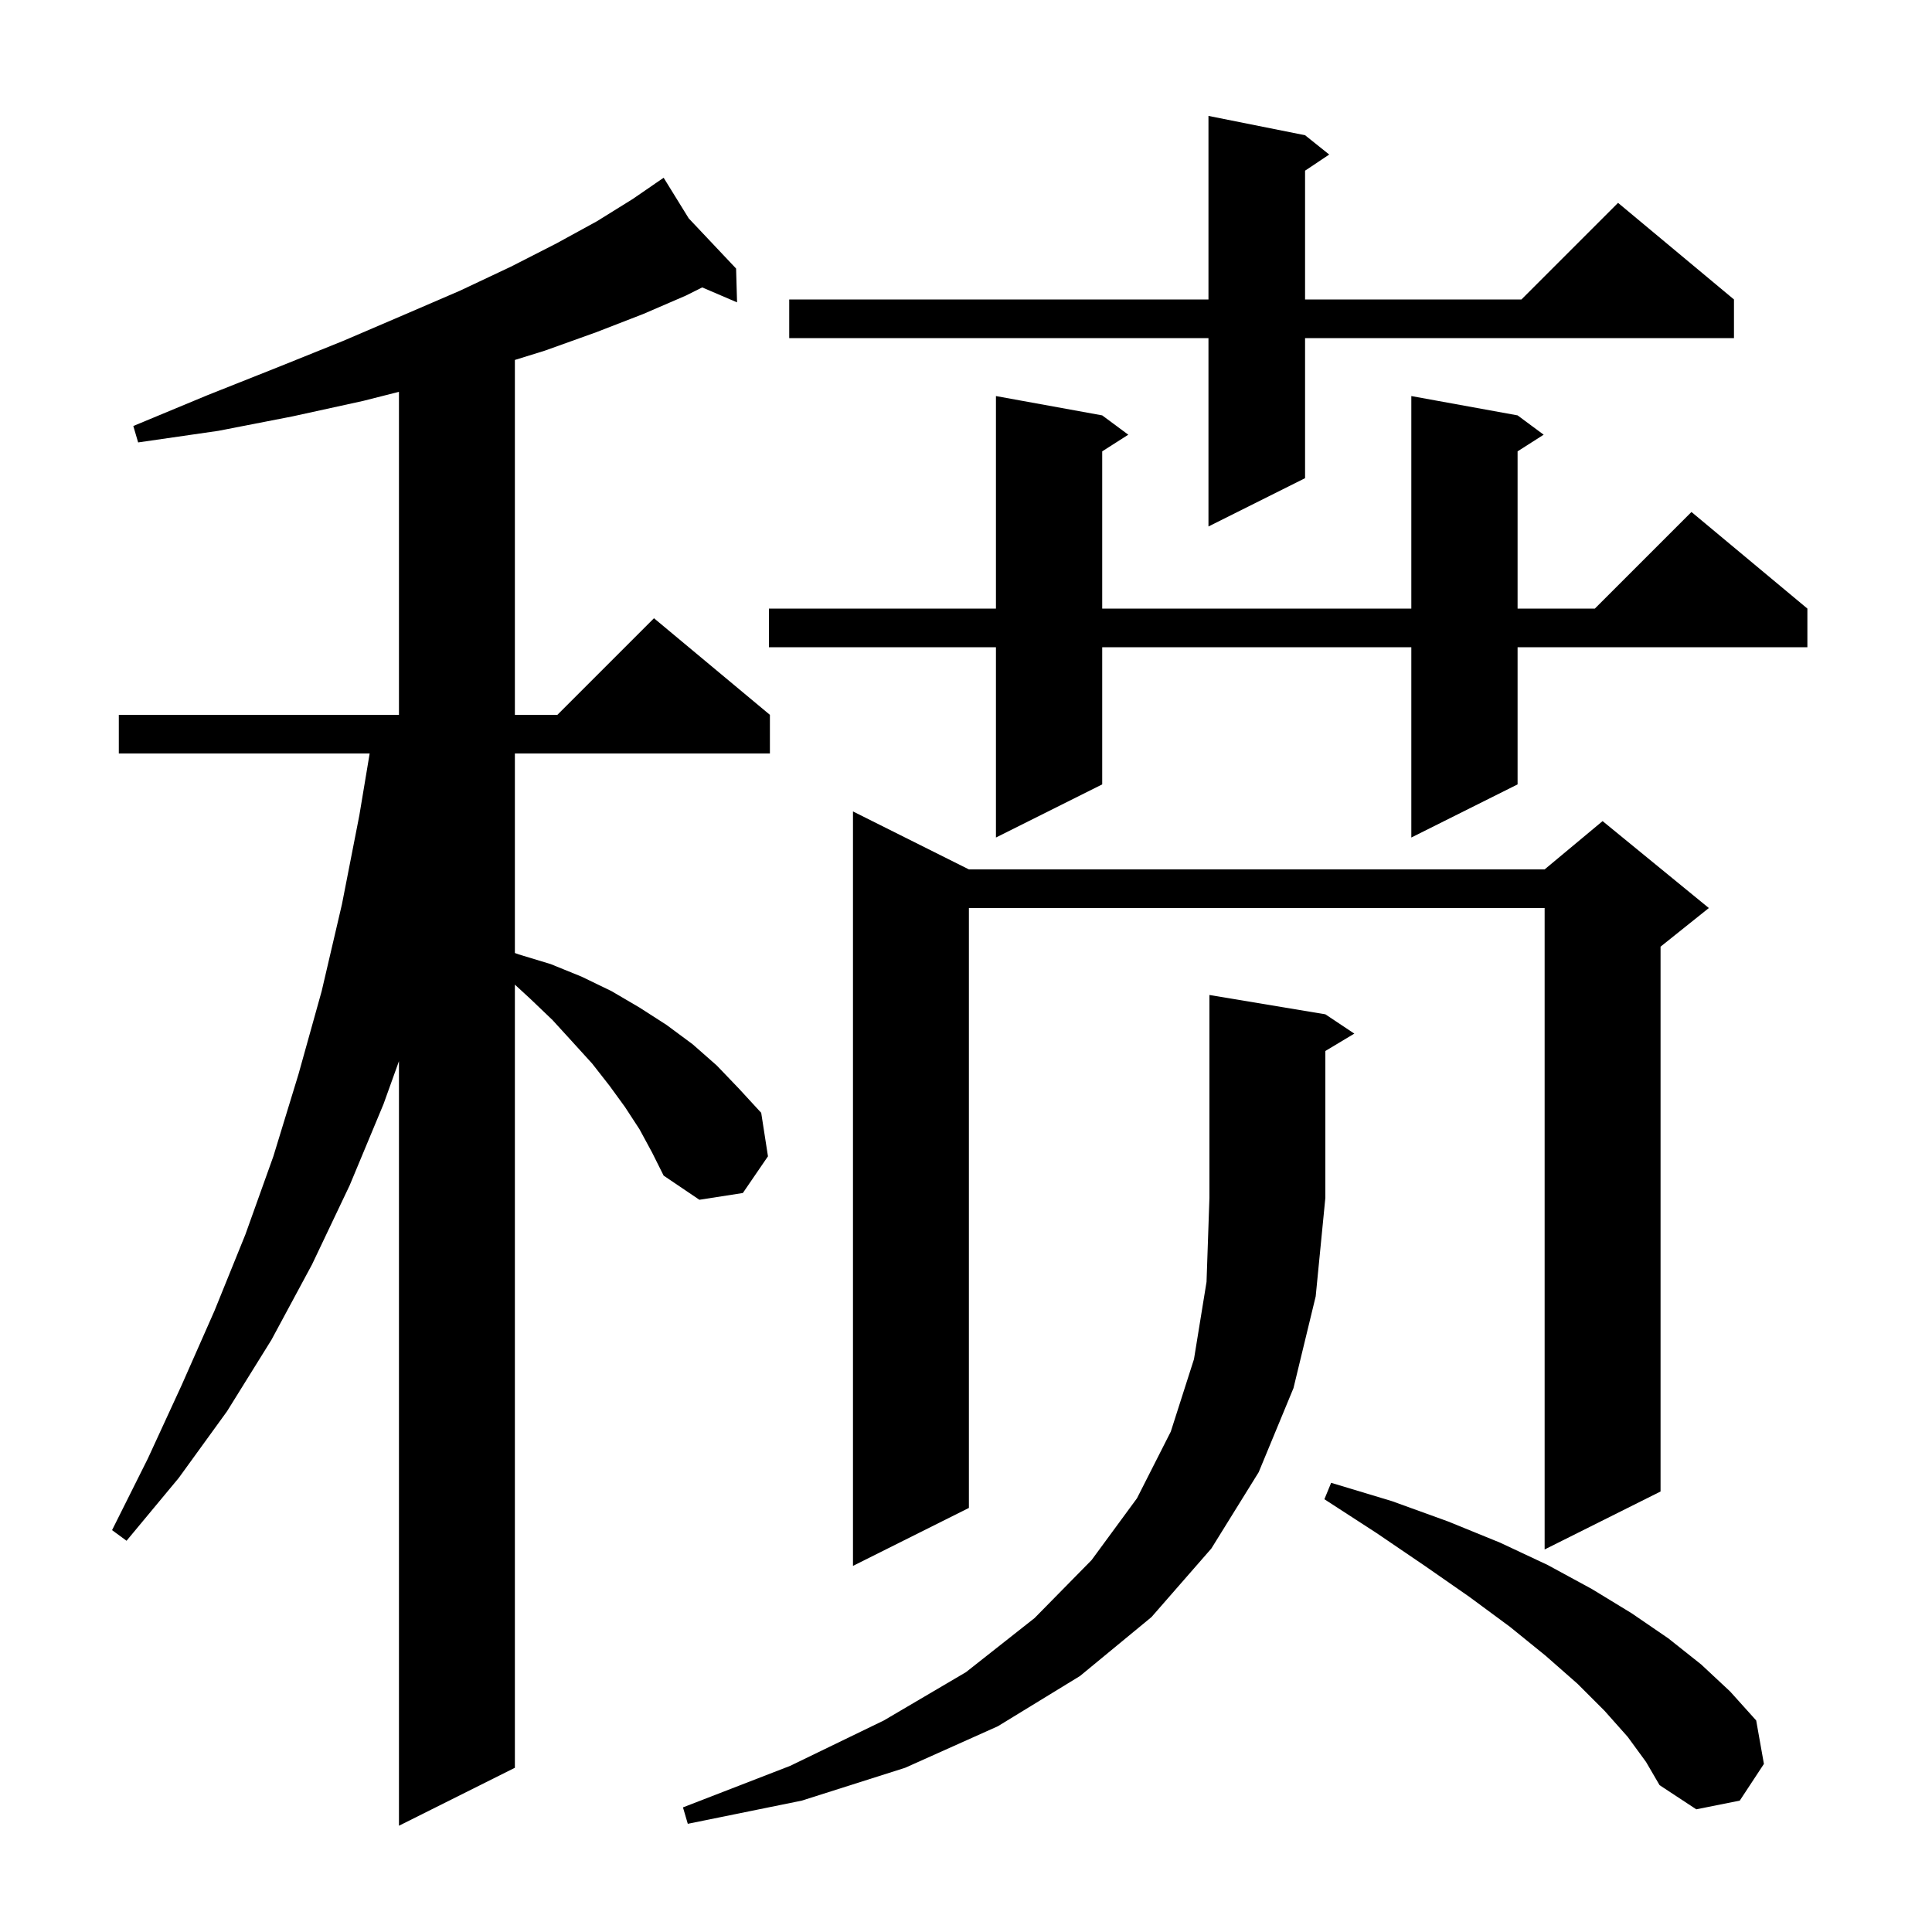 <svg xmlns="http://www.w3.org/2000/svg" xmlns:xlink="http://www.w3.org/1999/xlink" version="1.1" baseProfile="full" viewBox="0 0 200 200" width="200" height="200"><g fill="currentColor"><path d="M 66.2 116.9 L 64.7 114.6 L 63.1 112.4 L 61.3 110.1 L 59.3 107.9 L 57.2 105.6 L 54.9 103.4 L 53.3 101.928 L 53.3 183.0 L 41.3 189.0 L 41.3 109.85 L 39.7 114.3 L 36.2 122.7 L 32.3 130.9 L 28.1 138.7 L 23.5 146.1 L 18.5 153.0 L 13.1 159.5 L 11.6 158.4 L 15.3 151.0 L 18.8 143.4 L 22.2 135.7 L 25.4 127.8 L 28.3 119.7 L 30.9 111.2 L 33.3 102.6 L 35.4 93.6 L 37.2 84.4 L 38.267 78.0 L 12.3 78.0 L 12.3 74.0 L 41.3 74.0 L 41.3 40.561 L 37.6 41.5 L 30.3 43.1 L 22.6 44.6 L 14.3 45.8 L 13.8 44.1 L 21.5 40.9 L 28.8 38.0 L 35.5 35.3 L 41.8 32.6 L 47.6 30.1 L 52.9 27.6 L 57.6 25.2 L 61.8 22.9 L 65.5 20.6 L 67.858 18.979 L 67.8 18.9 L 67.868 18.972 L 68.7 18.4 L 71.298 22.606 L 76.2 27.8 L 76.3 31.3 L 72.692 29.754 L 71.0 30.6 L 66.6 32.5 L 61.7 34.4 L 56.4 36.3 L 53.3 37.262 L 53.3 74.0 L 57.7 74.0 L 67.7 64.0 L 79.7 74.0 L 79.7 78.0 L 53.3 78.0 L 53.3 98.655 L 53.7 98.8 L 57.0 99.8 L 60.2 101.1 L 63.3 102.6 L 66.2 104.3 L 69.0 106.1 L 71.7 108.1 L 74.2 110.3 L 76.5 112.7 L 78.8 115.2 L 79.5 119.7 L 76.9 123.5 L 72.4 124.2 L 68.7 121.7 L 67.5 119.3 Z M 137.2 105.0 L 140.2 107.0 L 137.2 108.8 L 137.2 124.0 L 136.2 134.2 L 133.9 143.7 L 130.3 152.4 L 125.4 160.3 L 119.2 167.4 L 111.8 173.5 L 103.3 178.7 L 93.7 183.0 L 83.0 186.4 L 71.2 188.8 L 70.7 187.1 L 81.8 182.8 L 91.5 178.1 L 100.0 173.1 L 107.1 167.5 L 113.0 161.5 L 117.7 155.1 L 121.2 148.2 L 123.6 140.7 L 124.9 132.7 L 125.2 124.0 L 125.2 103.0 Z M 168.5 179.8 L 166.1 177.1 L 163.3 174.3 L 160.0 171.4 L 156.3 168.4 L 152.1 165.3 L 147.5 162.1 L 142.5 158.7 L 137.1 155.2 L 137.8 153.5 L 144.1 155.4 L 149.9 157.5 L 155.3 159.7 L 160.2 162.0 L 164.8 164.5 L 168.9 167.0 L 172.7 169.6 L 176.1 172.3 L 179.1 175.1 L 181.8 178.1 L 182.6 182.6 L 180.1 186.4 L 175.6 187.3 L 171.8 184.8 L 170.4 182.4 Z M 100.3 90.0 L 159.9 90.0 L 165.9 85.0 L 176.9 94.0 L 171.9 98.0 L 171.9 154.4 L 159.9 160.4 L 159.9 94.0 L 100.3 94.0 L 100.3 156.1 L 88.3 162.1 L 88.3 84.0 Z M 157.1 43.0 L 159.8 45.0 L 157.1 46.723 L 157.1 63.0 L 165.1 63.0 L 175.1 53.0 L 187.1 63.0 L 187.1 67.0 L 157.1 67.0 L 157.1 81.2 L 146.1 86.7 L 146.1 67.0 L 114.1 67.0 L 114.1 81.2 L 103.1 86.7 L 103.1 67.0 L 79.6 67.0 L 79.6 63.0 L 103.1 63.0 L 103.1 41.0 L 114.1 43.0 L 116.8 45.0 L 114.1 46.723 L 114.1 63.0 L 146.1 63.0 L 146.1 41.0 Z M 135.1 14.0 L 137.6 16.0 L 135.1 17.667 L 135.1 31.0 L 157.5 31.0 L 167.5 21.0 L 179.5 31.0 L 179.5 35.0 L 135.1 35.0 L 135.1 49.5 L 125.1 54.5 L 125.1 35.0 L 81.7 35.0 L 81.7 31.0 L 125.1 31.0 L 125.1 12.0 Z "/></g></svg>
